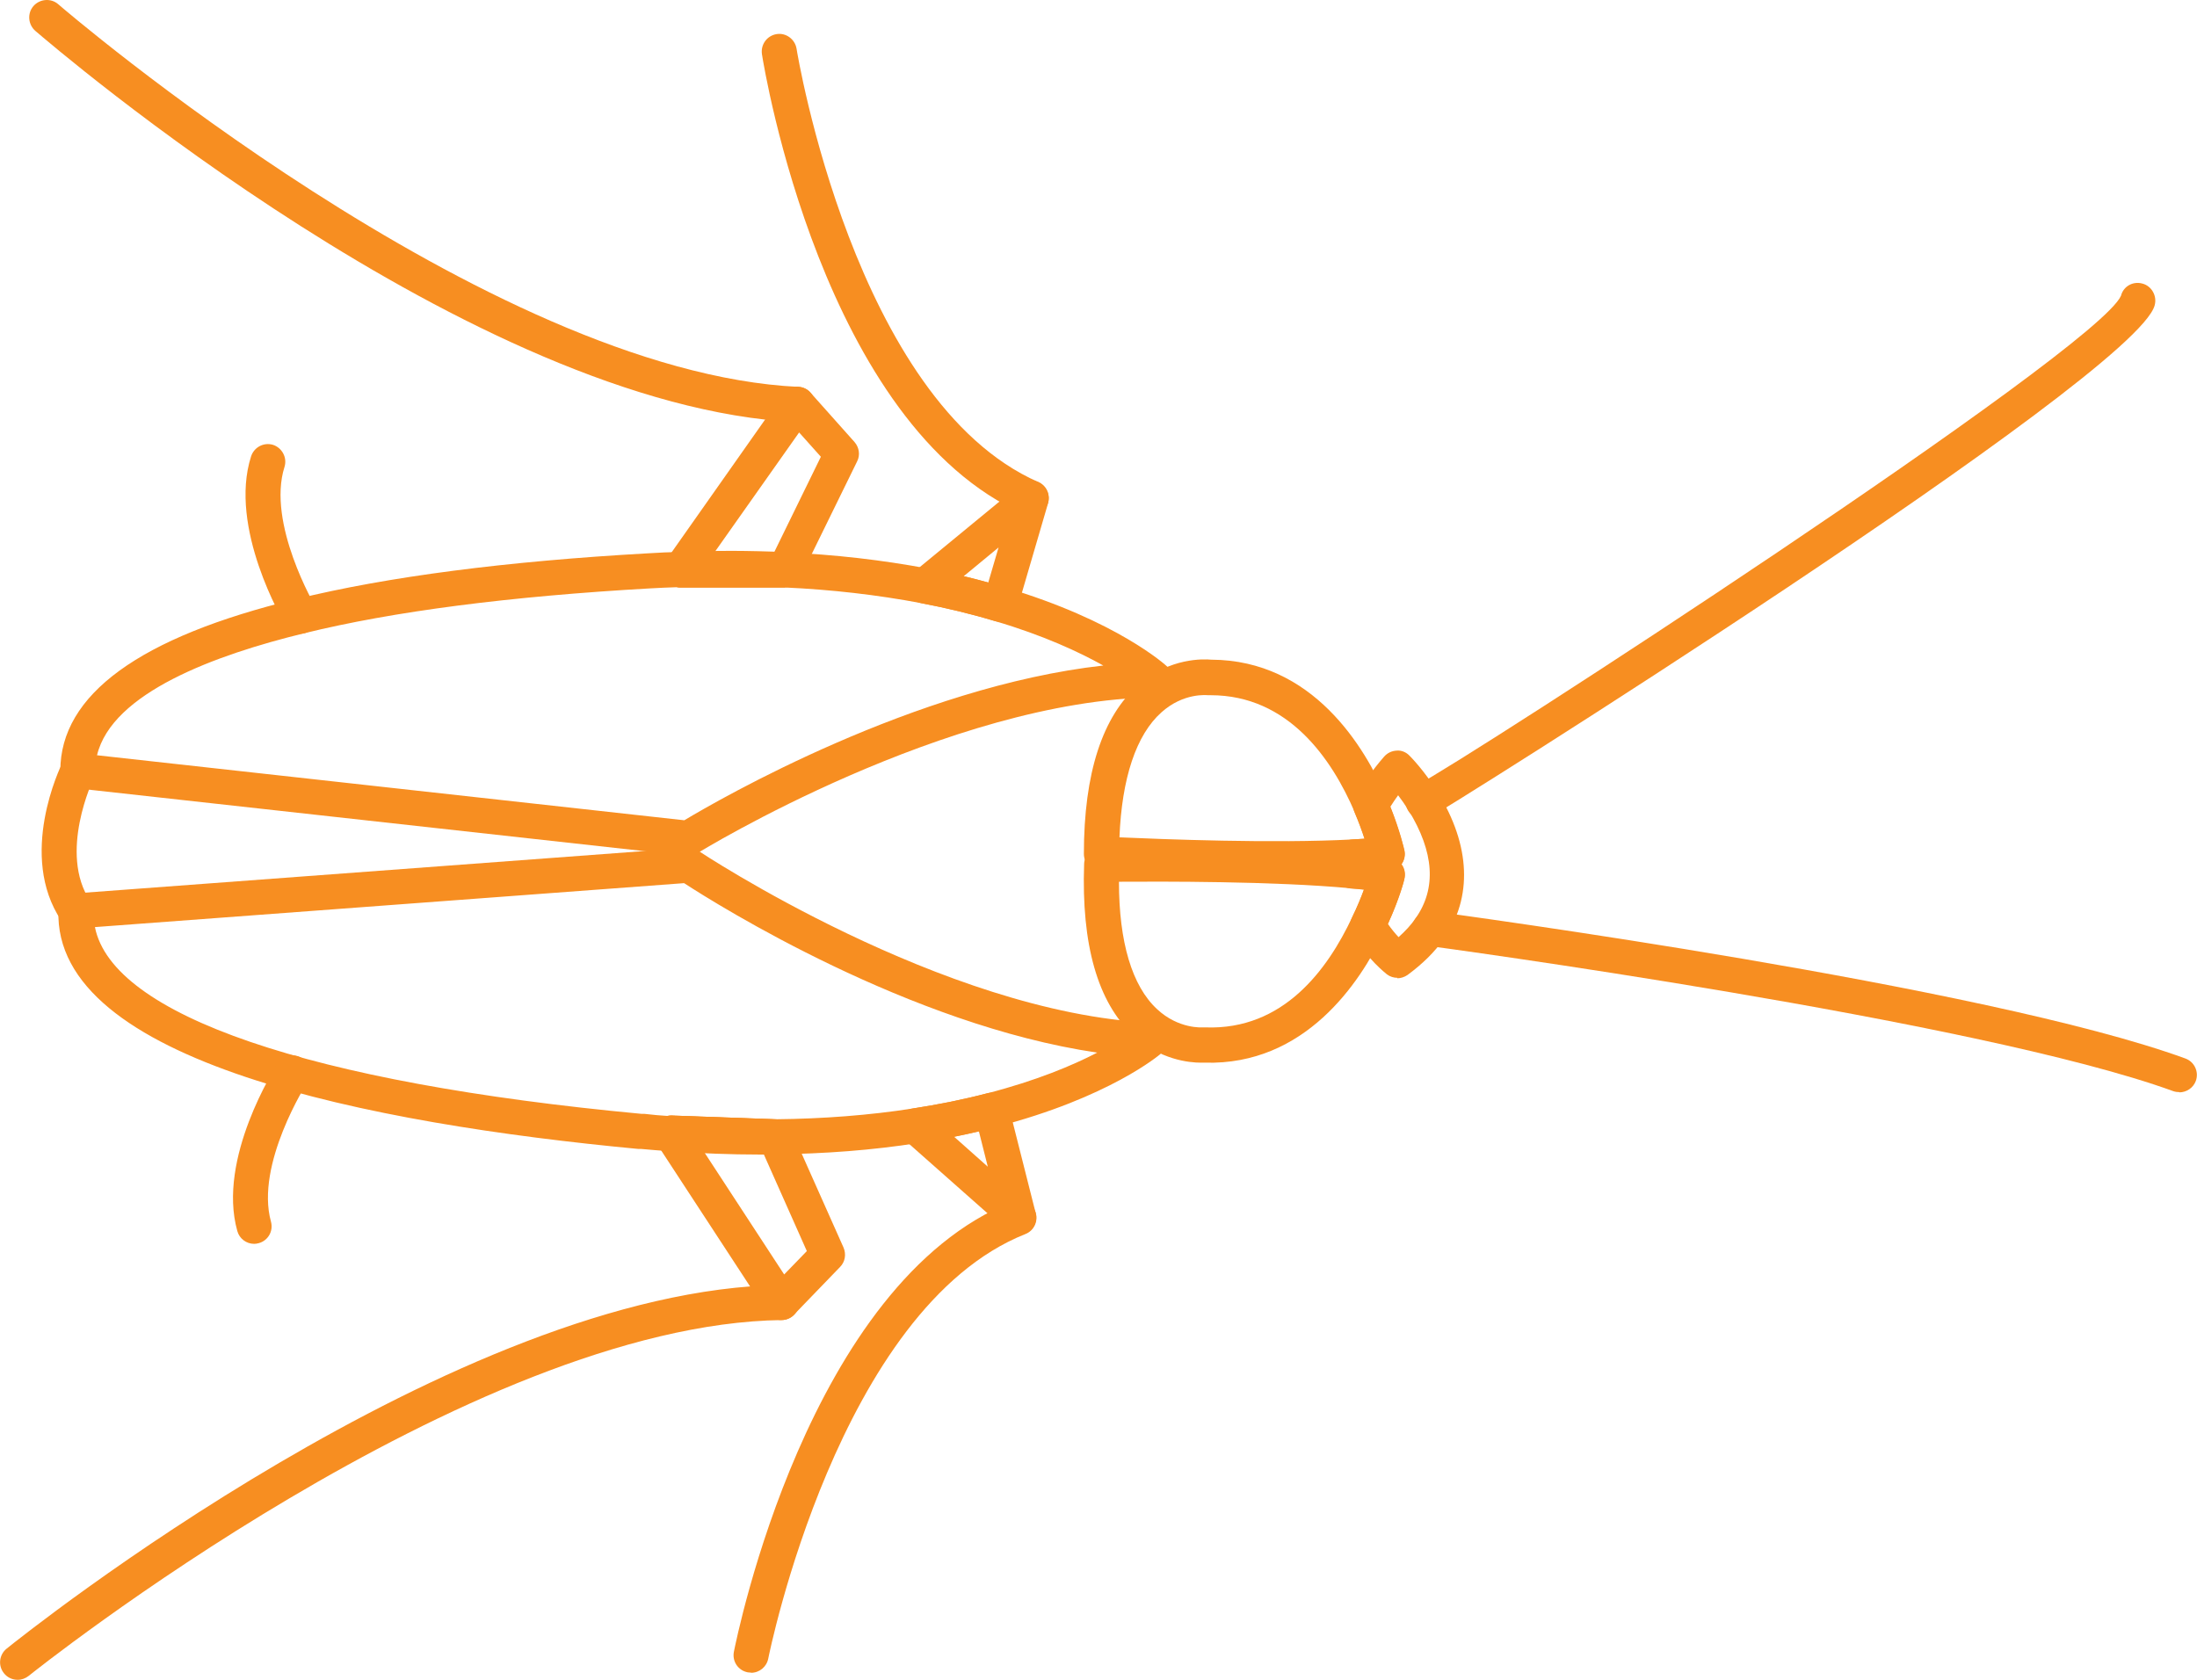 <?xml version="1.0" encoding="UTF-8"?>
<svg id="Layer_2" data-name="Layer 2" xmlns="http://www.w3.org/2000/svg" viewBox="0 0 93.97 71.86">
  <defs>
    <style>
      .cls-1 {
        fill: #f78e21;
        stroke-width: 0px;
      }
    </style>
  </defs>
  <g id="Layer_1-2" data-name="Layer 1">
    <g>
      <path class="cls-1" d="M29.44,36.61s-.05,0-.08,0l-26.11-2.89c-.38-.04-.67-.36-.67-.75,0-3.25,3.39-5.72,10.08-7.34,3.91-.96,8.98-1.62,15.06-1.96.46-.03.92-.05,1.38-.06.06,0,.13,0,.19.02h4.27c2.15.09,4.19.33,6.11.69,1.16.22,2.28.49,3.32.81,4.78,1.42,6.87,3.32,6.95,3.4.23.21.3.53.19.82s-.38.48-.69.48c-8.9.11-19.51,6.6-19.61,6.67-.12.07-.26.11-.39.11ZM4.16,32.31l25.11,2.78c1.5-.9,9.85-5.72,17.92-6.62-1.04-.58-2.56-1.29-4.63-1.9-.99-.3-2.06-.56-3.17-.77-1.85-.35-3.82-.58-5.86-.67h-4.43c-.05,0-.1,0-.15-.01-.38.01-.75.03-1.14.05-6,.34-10.98.98-14.8,1.92-3.78.92-8.22,2.54-8.86,5.22Z"/>
      <path class="cls-1" d="M33.57,25.13h-4.46c-.3,0-.57-.18-.69-.46-.12-.28-.06-.6.15-.82.13-.14.34-.24.53-.25,1.46-.05,2.93-.05,4.5.02.41.02.73.36.72.77s-.34.73-.75.73Z"/>
      <path class="cls-1" d="M54.42,37.48c-3.57,0-7.15-.19-7.35-.2-.4-.02-.71-.35-.71-.75,0-3.45.79-5.89,2.35-7.25,1.33-1.15,2.77-1.09,3.1-1.06,4.34.02,6.57,3.73,7.51,5.94.52,1.23.73,2.17.74,2.21.05.21,0,.43-.12.6-.12.17-.31.29-.53.31-.45.05-.96.09-1.49.12-1.08.06-2.29.08-3.5.08ZM47.88,35.82c1.81.08,6.63.27,9.97.09.18-.01.35-.02.52-.03-.1-.31-.24-.7-.42-1.12-.98-2.29-2.84-5.02-6.17-5.02-.04,0-.07,0-.11,0-.04,0-1.04-.12-1.99.73-1.08.96-1.7,2.81-1.8,5.37Z"/>
      <path class="cls-1" d="M59.77,41.83c-.16,0-.32-.05-.45-.15-.03-.03-.84-.64-1.47-1.73-.12-.22-.13-.48-.02-.7.22-.45.39-.86.51-1.19-.18-.02-.37-.04-.56-.05-.37-.03-.66-.34-.68-.71-.01-.24,0-.49.04-.74.05-.35.34-.62.7-.65.18-.01.35-.02.52-.03-.1-.31-.24-.7-.42-1.12-.09-.21-.08-.45.03-.65.33-.59.74-1.18,1.23-1.74.14-.16.33-.25.54-.26.2-.02.41.07.55.22.03.03.63.63,1.21,1.57,1.4,2.27,1.49,4.49.26,6.26,0,0,0,0,0,0-.39.56-.92,1.08-1.56,1.55-.13.09-.29.14-.44.14ZM59.36,39.52c.16.23.32.42.46.57.29-.26.54-.53.73-.81h0c.9-1.28.79-2.83-.3-4.61-.16-.25-.31-.47-.45-.65-.12.16-.22.32-.33.49.42,1.05.59,1.82.6,1.86.05.21,0,.43-.12.6,0,0,0,0,0,0,0,.01.02.02.02.03.12.18.15.39.1.6,0,.04-.21.84-.7,1.91ZM61.16,39.71h0,0Z"/>
      <path class="cls-1" d="M33.57,25.13h-4.46c-.3,0-.57-.18-.69-.46-.12-.28-.06-.6.15-.82l4.92-6.99c.13-.19.34-.3.57-.32.24,0,.45.08.6.25l1.89,2.12c.2.23.25.56.11.83l-2.43,4.96c-.13.26-.39.42-.67.42ZM30.57,23.63h2.54l2-4.09-.93-1.04-3.62,5.13Z"/>
      <path class="cls-1" d="M34.11,18.06s-.02,0-.04,0C20.2,17.38,2.27,1.97,1.51,1.32c-.31-.27-.35-.75-.08-1.06.27-.31.75-.35,1.06-.08.18.16,18.3,15.73,31.66,16.37.41.02.73.37.71.79-.02.4-.35.71-.75.71Z"/>
      <path class="cls-1" d="M42.78,26.6c-.07,0-.15-.01-.22-.03-.99-.3-2.06-.56-3.17-.77-.29-.06-.51-.27-.58-.55-.07-.28.03-.58.25-.76l4.57-3.76c.25-.21.61-.23.89-.05.27.18.4.52.31.84l-1.33,4.55c-.06.19-.19.35-.36.45-.11.06-.23.09-.36.09ZM41.22,24.65c.36.08.71.18,1.05.27l.44-1.5-1.49,1.23Z"/>
      <path class="cls-1" d="M44.11,22.06c-.1,0-.2-.02-.3-.06-8.61-3.79-11.12-19.03-11.22-19.68-.06-.41.21-.79.62-.86.4-.07.79.21.86.62.02.15,2.48,15.08,10.34,18.54.38.17.55.61.38.99-.12.28-.4.45-.69.45Z"/>
      <path class="cls-1" d="M60.88,35.04c-.21,0-.41-.09-.56-.24-.28-.3-.26-.78.04-1.06.08-.07.17-.12.26-.16,2.07-1.06,29.07-18.57,30.1-20.93.1-.4.51-.63.91-.52.4.1.64.53.53.93-.79,3.04-30.83,21.89-31.1,21.96-.06.02-.12.02-.18.02Z"/>
      <path class="cls-1" d="M93.22,46.72c-.08,0-.17-.01-.26-.04-8.38-3.05-31.67-6.19-31.9-6.22-.41-.05-.7-.43-.64-.84.05-.41.43-.7.84-.64.96.13,23.68,3.19,32.21,6.3.39.14.59.57.45.96-.11.3-.4.49-.71.49Z"/>
      <path class="cls-1" d="M12.85,27.11c-.25,0-.5-.13-.64-.37-.1-.17-2.45-4.16-1.47-7.22.13-.39.54-.61.94-.49.39.13.61.55.49.94-.77,2.42,1.31,5.96,1.33,6,.21.36.09.82-.26,1.03-.12.07-.25.11-.38.11Z"/>
      <path class="cls-1" d="M33.16,49.38l-4.28-.15c-.07.02-.15.03-.22.02-.41-.03-.82-.06-1.24-.1h-.12c-11.45-1.08-25.04-3.72-24.8-10.21.01-.38.31-.69.69-.72l26.2-1.95c.16-.01.33.03.47.12.1.07,10.47,6.94,19.36,7.36.31.01.57.21.67.5s.01.61-.22.81c-.09.08-2.24,1.9-7.07,3.15-1.08.29-2.18.51-3.35.69-1.92.3-3.97.46-6.09.48ZM28.7,47.72s.02,0,.03,0l4.46.16c2.01-.02,3.99-.17,5.85-.46,1.12-.17,2.16-.38,3.19-.65,2.09-.54,3.64-1.19,4.7-1.74-8.03-1.18-16.21-6.3-17.67-7.25l-25.2,1.88c.75,3.77,9.17,6.66,23.39,7.99h.12c.34.04.67.07,1,.09.05-.01.1-.02.15-.02Z"/>
      <path class="cls-1" d="M32.47,49.39c-1.22,0-2.5-.05-3.81-.14-.24-.02-.45-.14-.58-.34-.15-.23-.17-.55-.03-.79.14-.24.38-.41.67-.39l4.46.16c.41.01.73.35.72.76,0,.41-.33.74-.74.74-.23,0-.46,0-.69,0Z"/>
      <path class="cls-1" d="M51.37,45.46c-.5,0-1.77-.12-2.91-1.18-1.51-1.41-2.21-3.87-2.09-7.32.01-.4.34-.72.74-.72.27,0,6.58-.12,10.81.27.55.05,1.06.1,1.53.18.21.03.39.15.51.33.12.18.15.39.1.6-.01.04-.26,1.03-.88,2.29-1.01,2.13-3.36,5.67-7.65,5.55-.04,0-.09,0-.15,0ZM47.86,37.72c0,2.58.56,4.46,1.63,5.45.92.86,1.94.78,1.95.78.04,0,.07,0,.11,0,3.35.13,5.24-2.49,6.28-4.7.22-.45.39-.87.51-1.2-.18-.02-.37-.04-.56-.05-3.33-.31-8.12-.29-9.92-.28Z"/>
      <path class="cls-1" d="M33.43,56.47s-.05,0-.07,0c-.23-.02-.43-.15-.56-.34l-4.72-7.22c-.15-.23-.17-.55-.04-.79.14-.24.39-.41.67-.4l4.46.16c.29.01.54.18.66.44l2.25,5.05c.12.28.07.61-.15.83l-1.97,2.04c-.14.15-.34.23-.54.23ZM30.11,49.27l3.43,5.25.97-1-1.85-4.16-2.55-.09Z"/>
      <path class="cls-1" d="M.75,71.86c-.22,0-.44-.1-.58-.28-.26-.32-.21-.79.11-1.05.78-.63,19.26-15.38,33.15-15.56.4,0,.75.33.76.74,0,.41-.33.75-.74.76-13.37.17-32.04,15.07-32.22,15.22-.14.11-.3.17-.47.17Z"/>
      <path class="cls-1" d="M43.57,52.83c-.18,0-.36-.06-.5-.19l-4.43-3.92c-.22-.19-.3-.5-.22-.77.08-.28.32-.49.61-.53,1.11-.17,2.16-.38,3.19-.65.2-.05.4-.02.57.08.17.1.3.27.35.46l1.16,4.59c.08.32-.06.65-.34.82-.12.07-.25.11-.39.11ZM40.81,48.63l1.44,1.28-.38-1.51c-.35.08-.7.16-1.06.23Z"/>
      <path class="cls-1" d="M32.12,71.55s-.1,0-.14-.01c-.41-.08-.67-.47-.59-.88.13-.64,3.18-15.79,11.92-19.26.38-.15.82.03.97.42.15.39-.04.82-.42.97-7.99,3.18-10.97,18.01-11,18.16-.07.36-.38.61-.74.61Z"/>
      <path class="cls-1" d="M10.87,53.21c-.33,0-.63-.22-.72-.55-.87-3.1,1.62-7,1.73-7.17.23-.35.69-.45,1.04-.22.35.22.45.69.22,1.04-.02.03-2.23,3.5-1.55,5.95.11.4-.12.81-.52.92-.07.02-.14.03-.2.03Z"/>
      <path class="cls-1" d="M3.24,39.71c-.24,0-.48-.12-.62-.33-1.87-2.79-.04-6.57.04-6.73.18-.37.63-.52,1-.34.37.18.52.63.34,1-.01.03-1.52,3.18-.14,5.24.23.34.14.81-.21,1.04-.13.09-.27.13-.42.13Z"/>
    </g>
  </g>
</svg>